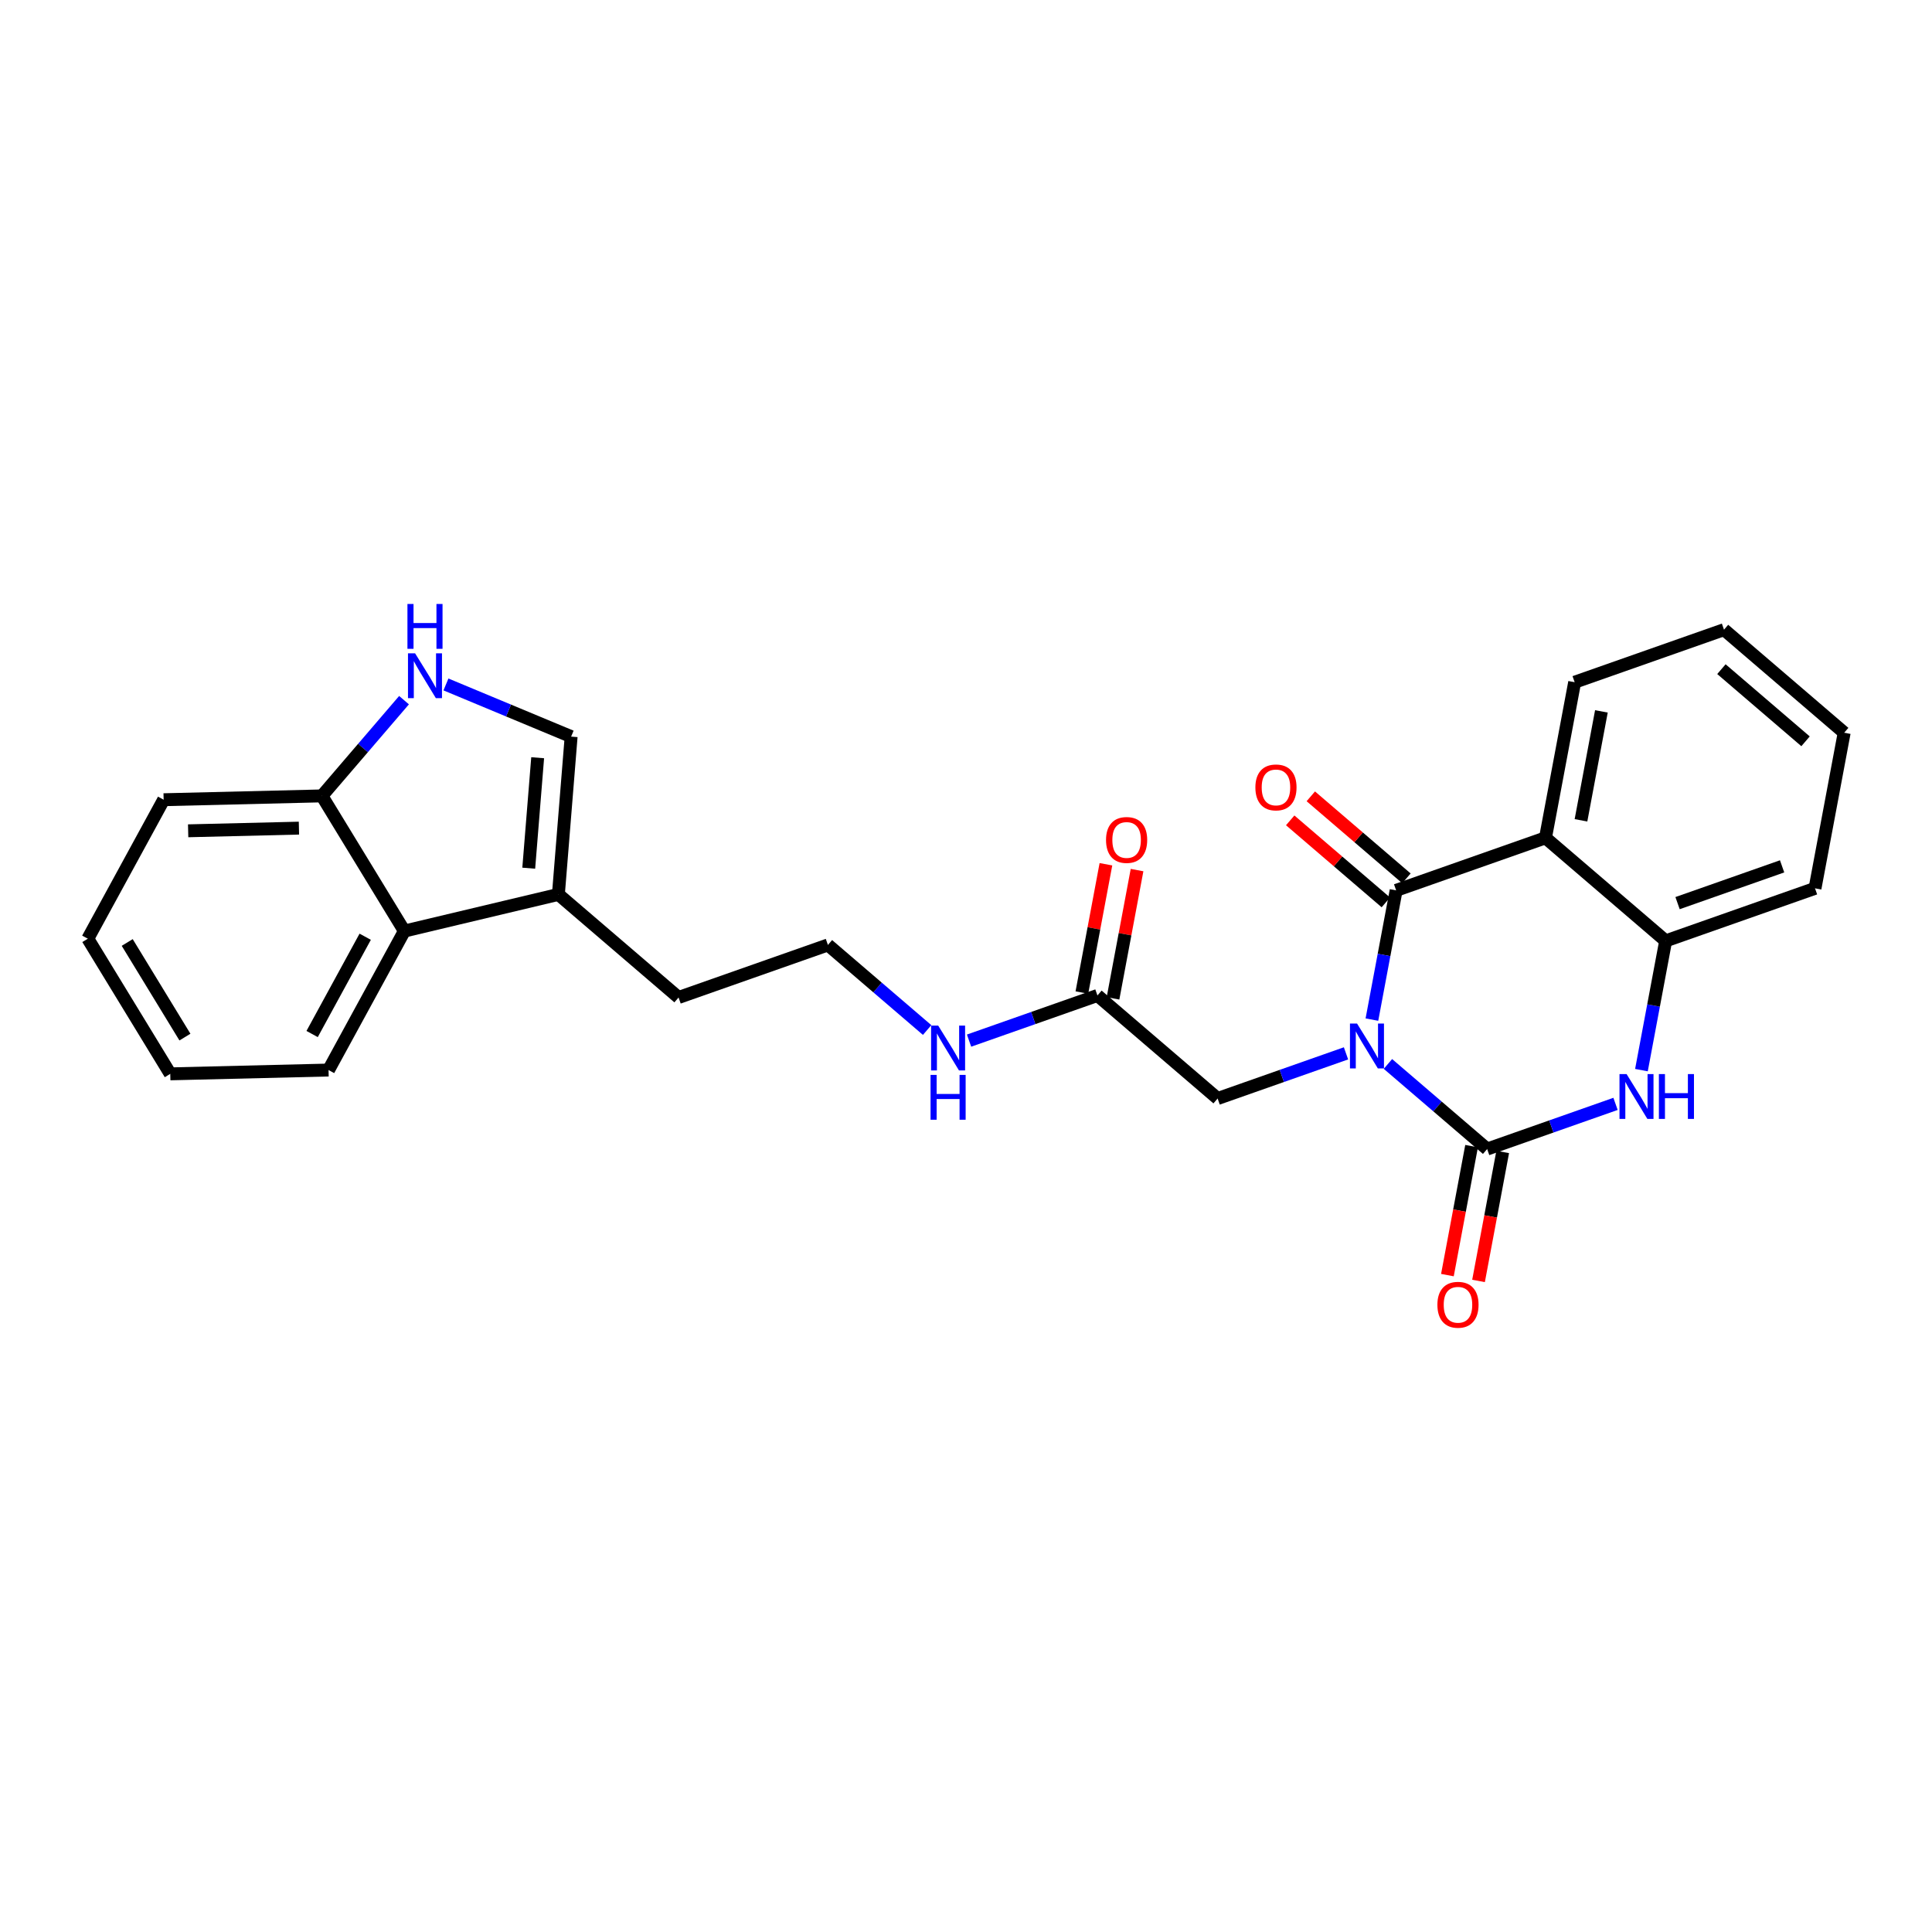 <?xml version='1.0' encoding='iso-8859-1'?>
<svg version='1.1' baseProfile='full'
              xmlns='http://www.w3.org/2000/svg'
                      xmlns:rdkit='http://www.rdkit.org/xml'
                      xmlns:xlink='http://www.w3.org/1999/xlink'
                  xml:space='preserve'
width='300px' height='300px' viewBox='0 0 300 300'>
<!-- END OF HEADER -->
<rect style='opacity:1.0;fill:#FFFFFF;stroke:none' width='300' height='300' x='0' y='0'> </rect>
<rect style='opacity:1.0;fill:#FFFFFF;stroke:none' width='300' height='300' x='0' y='0'> </rect>
<path class='bond-0 atom-0 atom-1' d='M 171.728,134.201 L 169.861,144.161' style='fill:none;fill-rule:evenodd;stroke:#FF0000;stroke-width:2.0px;stroke-linecap:butt;stroke-linejoin:miter;stroke-opacity:1' />
<path class='bond-0 atom-0 atom-1' d='M 169.861,144.161 L 167.994,154.121' style='fill:none;fill-rule:evenodd;stroke:#000000;stroke-width:2.0px;stroke-linecap:butt;stroke-linejoin:miter;stroke-opacity:1' />
<path class='bond-0 atom-0 atom-1' d='M 176.561,135.106 L 174.694,145.066' style='fill:none;fill-rule:evenodd;stroke:#FF0000;stroke-width:2.0px;stroke-linecap:butt;stroke-linejoin:miter;stroke-opacity:1' />
<path class='bond-0 atom-0 atom-1' d='M 174.694,145.066 L 172.827,155.026' style='fill:none;fill-rule:evenodd;stroke:#000000;stroke-width:2.0px;stroke-linecap:butt;stroke-linejoin:miter;stroke-opacity:1' />
<path class='bond-1 atom-1 atom-2' d='M 170.41,154.574 L 189.072,170.578' style='fill:none;fill-rule:evenodd;stroke:#000000;stroke-width:2.0px;stroke-linecap:butt;stroke-linejoin:miter;stroke-opacity:1' />
<path class='bond-14 atom-1 atom-15' d='M 170.41,154.574 L 160.443,158.08' style='fill:none;fill-rule:evenodd;stroke:#000000;stroke-width:2.0px;stroke-linecap:butt;stroke-linejoin:miter;stroke-opacity:1' />
<path class='bond-14 atom-1 atom-15' d='M 160.443,158.08 L 150.475,161.587' style='fill:none;fill-rule:evenodd;stroke:#0000FF;stroke-width:2.0px;stroke-linecap:butt;stroke-linejoin:miter;stroke-opacity:1' />
<path class='bond-2 atom-2 atom-3' d='M 189.072,170.578 L 199.04,167.071' style='fill:none;fill-rule:evenodd;stroke:#000000;stroke-width:2.0px;stroke-linecap:butt;stroke-linejoin:miter;stroke-opacity:1' />
<path class='bond-2 atom-2 atom-3' d='M 199.04,167.071 L 209.007,163.564' style='fill:none;fill-rule:evenodd;stroke:#0000FF;stroke-width:2.0px;stroke-linecap:butt;stroke-linejoin:miter;stroke-opacity:1' />
<path class='bond-3 atom-3 atom-4' d='M 215.517,165.21 L 223.221,171.816' style='fill:none;fill-rule:evenodd;stroke:#0000FF;stroke-width:2.0px;stroke-linecap:butt;stroke-linejoin:miter;stroke-opacity:1' />
<path class='bond-3 atom-3 atom-4' d='M 223.221,171.816 L 230.924,178.423' style='fill:none;fill-rule:evenodd;stroke:#000000;stroke-width:2.0px;stroke-linecap:butt;stroke-linejoin:miter;stroke-opacity:1' />
<path class='bond-26 atom-13 atom-3' d='M 216.792,138.255 L 214.911,148.289' style='fill:none;fill-rule:evenodd;stroke:#000000;stroke-width:2.0px;stroke-linecap:butt;stroke-linejoin:miter;stroke-opacity:1' />
<path class='bond-26 atom-13 atom-3' d='M 214.911,148.289 L 213.03,158.323' style='fill:none;fill-rule:evenodd;stroke:#0000FF;stroke-width:2.0px;stroke-linecap:butt;stroke-linejoin:miter;stroke-opacity:1' />
<path class='bond-4 atom-4 atom-5' d='M 228.507,177.97 L 226.63,187.984' style='fill:none;fill-rule:evenodd;stroke:#000000;stroke-width:2.0px;stroke-linecap:butt;stroke-linejoin:miter;stroke-opacity:1' />
<path class='bond-4 atom-4 atom-5' d='M 226.63,187.984 L 224.753,197.998' style='fill:none;fill-rule:evenodd;stroke:#FF0000;stroke-width:2.0px;stroke-linecap:butt;stroke-linejoin:miter;stroke-opacity:1' />
<path class='bond-4 atom-4 atom-5' d='M 233.34,178.876 L 231.463,188.89' style='fill:none;fill-rule:evenodd;stroke:#000000;stroke-width:2.0px;stroke-linecap:butt;stroke-linejoin:miter;stroke-opacity:1' />
<path class='bond-4 atom-4 atom-5' d='M 231.463,188.89 L 229.586,198.904' style='fill:none;fill-rule:evenodd;stroke:#FF0000;stroke-width:2.0px;stroke-linecap:butt;stroke-linejoin:miter;stroke-opacity:1' />
<path class='bond-5 atom-4 atom-6' d='M 230.924,178.423 L 240.892,174.916' style='fill:none;fill-rule:evenodd;stroke:#000000;stroke-width:2.0px;stroke-linecap:butt;stroke-linejoin:miter;stroke-opacity:1' />
<path class='bond-5 atom-4 atom-6' d='M 240.892,174.916 L 250.859,171.409' style='fill:none;fill-rule:evenodd;stroke:#0000FF;stroke-width:2.0px;stroke-linecap:butt;stroke-linejoin:miter;stroke-opacity:1' />
<path class='bond-6 atom-6 atom-7' d='M 254.882,166.168 L 256.763,156.134' style='fill:none;fill-rule:evenodd;stroke:#0000FF;stroke-width:2.0px;stroke-linecap:butt;stroke-linejoin:miter;stroke-opacity:1' />
<path class='bond-6 atom-6 atom-7' d='M 256.763,156.134 L 258.644,146.1' style='fill:none;fill-rule:evenodd;stroke:#000000;stroke-width:2.0px;stroke-linecap:butt;stroke-linejoin:miter;stroke-opacity:1' />
<path class='bond-7 atom-7 atom-8' d='M 258.644,146.1 L 281.834,137.941' style='fill:none;fill-rule:evenodd;stroke:#000000;stroke-width:2.0px;stroke-linecap:butt;stroke-linejoin:miter;stroke-opacity:1' />
<path class='bond-7 atom-7 atom-8' d='M 260.49,140.238 L 276.724,134.527' style='fill:none;fill-rule:evenodd;stroke:#000000;stroke-width:2.0px;stroke-linecap:butt;stroke-linejoin:miter;stroke-opacity:1' />
<path class='bond-28 atom-12 atom-7' d='M 239.982,130.096 L 258.644,146.1' style='fill:none;fill-rule:evenodd;stroke:#000000;stroke-width:2.0px;stroke-linecap:butt;stroke-linejoin:miter;stroke-opacity:1' />
<path class='bond-8 atom-8 atom-9' d='M 281.834,137.941 L 286.364,113.778' style='fill:none;fill-rule:evenodd;stroke:#000000;stroke-width:2.0px;stroke-linecap:butt;stroke-linejoin:miter;stroke-opacity:1' />
<path class='bond-9 atom-9 atom-10' d='M 286.364,113.778 L 267.702,97.774' style='fill:none;fill-rule:evenodd;stroke:#000000;stroke-width:2.0px;stroke-linecap:butt;stroke-linejoin:miter;stroke-opacity:1' />
<path class='bond-9 atom-9 atom-10' d='M 280.364,115.11 L 267.301,103.907' style='fill:none;fill-rule:evenodd;stroke:#000000;stroke-width:2.0px;stroke-linecap:butt;stroke-linejoin:miter;stroke-opacity:1' />
<path class='bond-10 atom-10 atom-11' d='M 267.702,97.774 L 244.512,105.933' style='fill:none;fill-rule:evenodd;stroke:#000000;stroke-width:2.0px;stroke-linecap:butt;stroke-linejoin:miter;stroke-opacity:1' />
<path class='bond-11 atom-11 atom-12' d='M 244.512,105.933 L 239.982,130.096' style='fill:none;fill-rule:evenodd;stroke:#000000;stroke-width:2.0px;stroke-linecap:butt;stroke-linejoin:miter;stroke-opacity:1' />
<path class='bond-11 atom-11 atom-12' d='M 248.665,110.463 L 245.494,127.378' style='fill:none;fill-rule:evenodd;stroke:#000000;stroke-width:2.0px;stroke-linecap:butt;stroke-linejoin:miter;stroke-opacity:1' />
<path class='bond-12 atom-12 atom-13' d='M 239.982,130.096 L 216.792,138.255' style='fill:none;fill-rule:evenodd;stroke:#000000;stroke-width:2.0px;stroke-linecap:butt;stroke-linejoin:miter;stroke-opacity:1' />
<path class='bond-13 atom-13 atom-14' d='M 218.392,136.389 L 210.967,130.021' style='fill:none;fill-rule:evenodd;stroke:#000000;stroke-width:2.0px;stroke-linecap:butt;stroke-linejoin:miter;stroke-opacity:1' />
<path class='bond-13 atom-13 atom-14' d='M 210.967,130.021 L 203.541,123.653' style='fill:none;fill-rule:evenodd;stroke:#FF0000;stroke-width:2.0px;stroke-linecap:butt;stroke-linejoin:miter;stroke-opacity:1' />
<path class='bond-13 atom-13 atom-14' d='M 215.191,140.121 L 207.766,133.753' style='fill:none;fill-rule:evenodd;stroke:#000000;stroke-width:2.0px;stroke-linecap:butt;stroke-linejoin:miter;stroke-opacity:1' />
<path class='bond-13 atom-13 atom-14' d='M 207.766,133.753 L 200.341,127.385' style='fill:none;fill-rule:evenodd;stroke:#FF0000;stroke-width:2.0px;stroke-linecap:butt;stroke-linejoin:miter;stroke-opacity:1' />
<path class='bond-15 atom-15 atom-16' d='M 143.965,159.941 L 136.262,153.335' style='fill:none;fill-rule:evenodd;stroke:#0000FF;stroke-width:2.0px;stroke-linecap:butt;stroke-linejoin:miter;stroke-opacity:1' />
<path class='bond-15 atom-15 atom-16' d='M 136.262,153.335 L 128.559,146.729' style='fill:none;fill-rule:evenodd;stroke:#000000;stroke-width:2.0px;stroke-linecap:butt;stroke-linejoin:miter;stroke-opacity:1' />
<path class='bond-16 atom-16 atom-17' d='M 128.559,146.729 L 105.368,154.888' style='fill:none;fill-rule:evenodd;stroke:#000000;stroke-width:2.0px;stroke-linecap:butt;stroke-linejoin:miter;stroke-opacity:1' />
<path class='bond-17 atom-17 atom-18' d='M 105.368,154.888 L 86.707,138.883' style='fill:none;fill-rule:evenodd;stroke:#000000;stroke-width:2.0px;stroke-linecap:butt;stroke-linejoin:miter;stroke-opacity:1' />
<path class='bond-18 atom-18 atom-19' d='M 86.707,138.883 L 88.685,114.379' style='fill:none;fill-rule:evenodd;stroke:#000000;stroke-width:2.0px;stroke-linecap:butt;stroke-linejoin:miter;stroke-opacity:1' />
<path class='bond-18 atom-18 atom-19' d='M 82.103,134.812 L 83.488,117.659' style='fill:none;fill-rule:evenodd;stroke:#000000;stroke-width:2.0px;stroke-linecap:butt;stroke-linejoin:miter;stroke-opacity:1' />
<path class='bond-27 atom-26 atom-18' d='M 62.79,144.574 L 86.707,138.883' style='fill:none;fill-rule:evenodd;stroke:#000000;stroke-width:2.0px;stroke-linecap:butt;stroke-linejoin:miter;stroke-opacity:1' />
<path class='bond-19 atom-19 atom-20' d='M 88.685,114.379 L 78.966,110.33' style='fill:none;fill-rule:evenodd;stroke:#000000;stroke-width:2.0px;stroke-linecap:butt;stroke-linejoin:miter;stroke-opacity:1' />
<path class='bond-19 atom-19 atom-20' d='M 78.966,110.33 L 69.247,106.281' style='fill:none;fill-rule:evenodd;stroke:#0000FF;stroke-width:2.0px;stroke-linecap:butt;stroke-linejoin:miter;stroke-opacity:1' />
<path class='bond-20 atom-20 atom-21' d='M 62.737,108.72 L 56.362,116.153' style='fill:none;fill-rule:evenodd;stroke:#0000FF;stroke-width:2.0px;stroke-linecap:butt;stroke-linejoin:miter;stroke-opacity:1' />
<path class='bond-20 atom-20 atom-21' d='M 56.362,116.153 L 49.988,123.586' style='fill:none;fill-rule:evenodd;stroke:#000000;stroke-width:2.0px;stroke-linecap:butt;stroke-linejoin:miter;stroke-opacity:1' />
<path class='bond-21 atom-21 atom-22' d='M 49.988,123.586 L 25.411,124.18' style='fill:none;fill-rule:evenodd;stroke:#000000;stroke-width:2.0px;stroke-linecap:butt;stroke-linejoin:miter;stroke-opacity:1' />
<path class='bond-21 atom-21 atom-22' d='M 46.42,128.591 L 29.216,129.006' style='fill:none;fill-rule:evenodd;stroke:#000000;stroke-width:2.0px;stroke-linecap:butt;stroke-linejoin:miter;stroke-opacity:1' />
<path class='bond-29 atom-26 atom-21' d='M 62.79,144.574 L 49.988,123.586' style='fill:none;fill-rule:evenodd;stroke:#000000;stroke-width:2.0px;stroke-linecap:butt;stroke-linejoin:miter;stroke-opacity:1' />
<path class='bond-22 atom-22 atom-23' d='M 25.411,124.18 L 13.636,145.761' style='fill:none;fill-rule:evenodd;stroke:#000000;stroke-width:2.0px;stroke-linecap:butt;stroke-linejoin:miter;stroke-opacity:1' />
<path class='bond-23 atom-23 atom-24' d='M 13.636,145.761 L 26.439,166.748' style='fill:none;fill-rule:evenodd;stroke:#000000;stroke-width:2.0px;stroke-linecap:butt;stroke-linejoin:miter;stroke-opacity:1' />
<path class='bond-23 atom-23 atom-24' d='M 19.754,146.348 L 28.716,161.04' style='fill:none;fill-rule:evenodd;stroke:#000000;stroke-width:2.0px;stroke-linecap:butt;stroke-linejoin:miter;stroke-opacity:1' />
<path class='bond-24 atom-24 atom-25' d='M 26.439,166.748 L 51.016,166.155' style='fill:none;fill-rule:evenodd;stroke:#000000;stroke-width:2.0px;stroke-linecap:butt;stroke-linejoin:miter;stroke-opacity:1' />
<path class='bond-25 atom-25 atom-26' d='M 51.016,166.155 L 62.79,144.574' style='fill:none;fill-rule:evenodd;stroke:#000000;stroke-width:2.0px;stroke-linecap:butt;stroke-linejoin:miter;stroke-opacity:1' />
<path class='bond-25 atom-25 atom-26' d='M 48.466,160.563 L 56.708,145.456' style='fill:none;fill-rule:evenodd;stroke:#000000;stroke-width:2.0px;stroke-linecap:butt;stroke-linejoin:miter;stroke-opacity:1' />
<path  class='atom-0' d='M 171.744 130.43
Q 171.744 128.758, 172.57 127.824
Q 173.396 126.89, 174.94 126.89
Q 176.484 126.89, 177.31 127.824
Q 178.136 128.758, 178.136 130.43
Q 178.136 132.121, 177.3 133.085
Q 176.464 134.039, 174.94 134.039
Q 173.406 134.039, 172.57 133.085
Q 171.744 132.131, 171.744 130.43
M 174.94 133.252
Q 176.002 133.252, 176.572 132.544
Q 177.152 131.826, 177.152 130.43
Q 177.152 129.063, 176.572 128.375
Q 176.002 127.677, 174.94 127.677
Q 173.878 127.677, 173.298 128.365
Q 172.727 129.053, 172.727 130.43
Q 172.727 131.836, 173.298 132.544
Q 173.878 133.252, 174.94 133.252
' fill='#FF0000'/>
<path  class='atom-3' d='M 210.723 158.937
L 213.005 162.625
Q 213.231 162.989, 213.595 163.648
Q 213.959 164.307, 213.978 164.346
L 213.978 158.937
L 214.903 158.937
L 214.903 165.9
L 213.949 165.9
L 211.5 161.868
Q 211.215 161.396, 210.91 160.855
Q 210.615 160.314, 210.527 160.147
L 210.527 165.9
L 209.622 165.9
L 209.622 158.937
L 210.723 158.937
' fill='#0000FF'/>
<path  class='atom-5' d='M 223.198 202.606
Q 223.198 200.934, 224.024 200
Q 224.851 199.065, 226.394 199.065
Q 227.938 199.065, 228.764 200
Q 229.59 200.934, 229.59 202.606
Q 229.59 204.297, 228.754 205.261
Q 227.919 206.215, 226.394 206.215
Q 224.86 206.215, 224.024 205.261
Q 223.198 204.307, 223.198 202.606
M 226.394 205.428
Q 227.456 205.428, 228.027 204.72
Q 228.607 204.002, 228.607 202.606
Q 228.607 201.239, 228.027 200.55
Q 227.456 199.852, 226.394 199.852
Q 225.332 199.852, 224.752 200.541
Q 224.182 201.229, 224.182 202.606
Q 224.182 204.012, 224.752 204.72
Q 225.332 205.428, 226.394 205.428
' fill='#FF0000'/>
<path  class='atom-6' d='M 252.575 166.782
L 254.857 170.47
Q 255.083 170.834, 255.447 171.493
Q 255.811 172.152, 255.83 172.191
L 255.83 166.782
L 256.755 166.782
L 256.755 173.745
L 255.801 173.745
L 253.352 169.713
Q 253.067 169.241, 252.762 168.7
Q 252.467 168.159, 252.379 167.992
L 252.379 173.745
L 251.474 173.745
L 251.474 166.782
L 252.575 166.782
' fill='#0000FF'/>
<path  class='atom-6' d='M 257.591 166.782
L 258.535 166.782
L 258.535 169.742
L 262.094 169.742
L 262.094 166.782
L 263.038 166.782
L 263.038 173.745
L 262.094 173.745
L 262.094 170.529
L 258.535 170.529
L 258.535 173.745
L 257.591 173.745
L 257.591 166.782
' fill='#0000FF'/>
<path  class='atom-14' d='M 194.935 122.271
Q 194.935 120.599, 195.761 119.665
Q 196.587 118.731, 198.13 118.731
Q 199.674 118.731, 200.5 119.665
Q 201.326 120.599, 201.326 122.271
Q 201.326 123.962, 200.491 124.926
Q 199.655 125.88, 198.13 125.88
Q 196.596 125.88, 195.761 124.926
Q 194.935 123.972, 194.935 122.271
M 198.13 125.093
Q 199.192 125.093, 199.763 124.385
Q 200.343 123.667, 200.343 122.271
Q 200.343 120.904, 199.763 120.216
Q 199.192 119.517, 198.13 119.517
Q 197.068 119.517, 196.488 120.206
Q 195.918 120.894, 195.918 122.271
Q 195.918 123.677, 196.488 124.385
Q 197.068 125.093, 198.13 125.093
' fill='#FF0000'/>
<path  class='atom-15' d='M 145.681 159.252
L 147.962 162.939
Q 148.188 163.303, 148.552 163.962
Q 148.916 164.621, 148.936 164.66
L 148.936 159.252
L 149.86 159.252
L 149.86 166.214
L 148.906 166.214
L 146.458 162.182
Q 146.173 161.71, 145.868 161.169
Q 145.573 160.628, 145.484 160.461
L 145.484 166.214
L 144.58 166.214
L 144.58 159.252
L 145.681 159.252
' fill='#0000FF'/>
<path  class='atom-15' d='M 144.496 166.91
L 145.44 166.91
L 145.44 169.87
L 149 169.87
L 149 166.91
L 149.944 166.91
L 149.944 173.872
L 149 173.872
L 149 170.657
L 145.44 170.657
L 145.44 173.872
L 144.496 173.872
L 144.496 166.91
' fill='#0000FF'/>
<path  class='atom-20' d='M 64.453 101.444
L 66.734 105.132
Q 66.96 105.495, 67.324 106.154
Q 67.688 106.813, 67.708 106.852
L 67.708 101.444
L 68.632 101.444
L 68.632 108.406
L 67.678 108.406
L 65.23 104.374
Q 64.945 103.902, 64.64 103.361
Q 64.345 102.821, 64.256 102.653
L 64.256 108.406
L 63.352 108.406
L 63.352 101.444
L 64.453 101.444
' fill='#0000FF'/>
<path  class='atom-20' d='M 63.268 93.785
L 64.212 93.785
L 64.212 96.745
L 67.772 96.745
L 67.772 93.785
L 68.716 93.785
L 68.716 100.748
L 67.772 100.748
L 67.772 97.532
L 64.212 97.532
L 64.212 100.748
L 63.268 100.748
L 63.268 93.785
' fill='#0000FF'/>
</svg>
